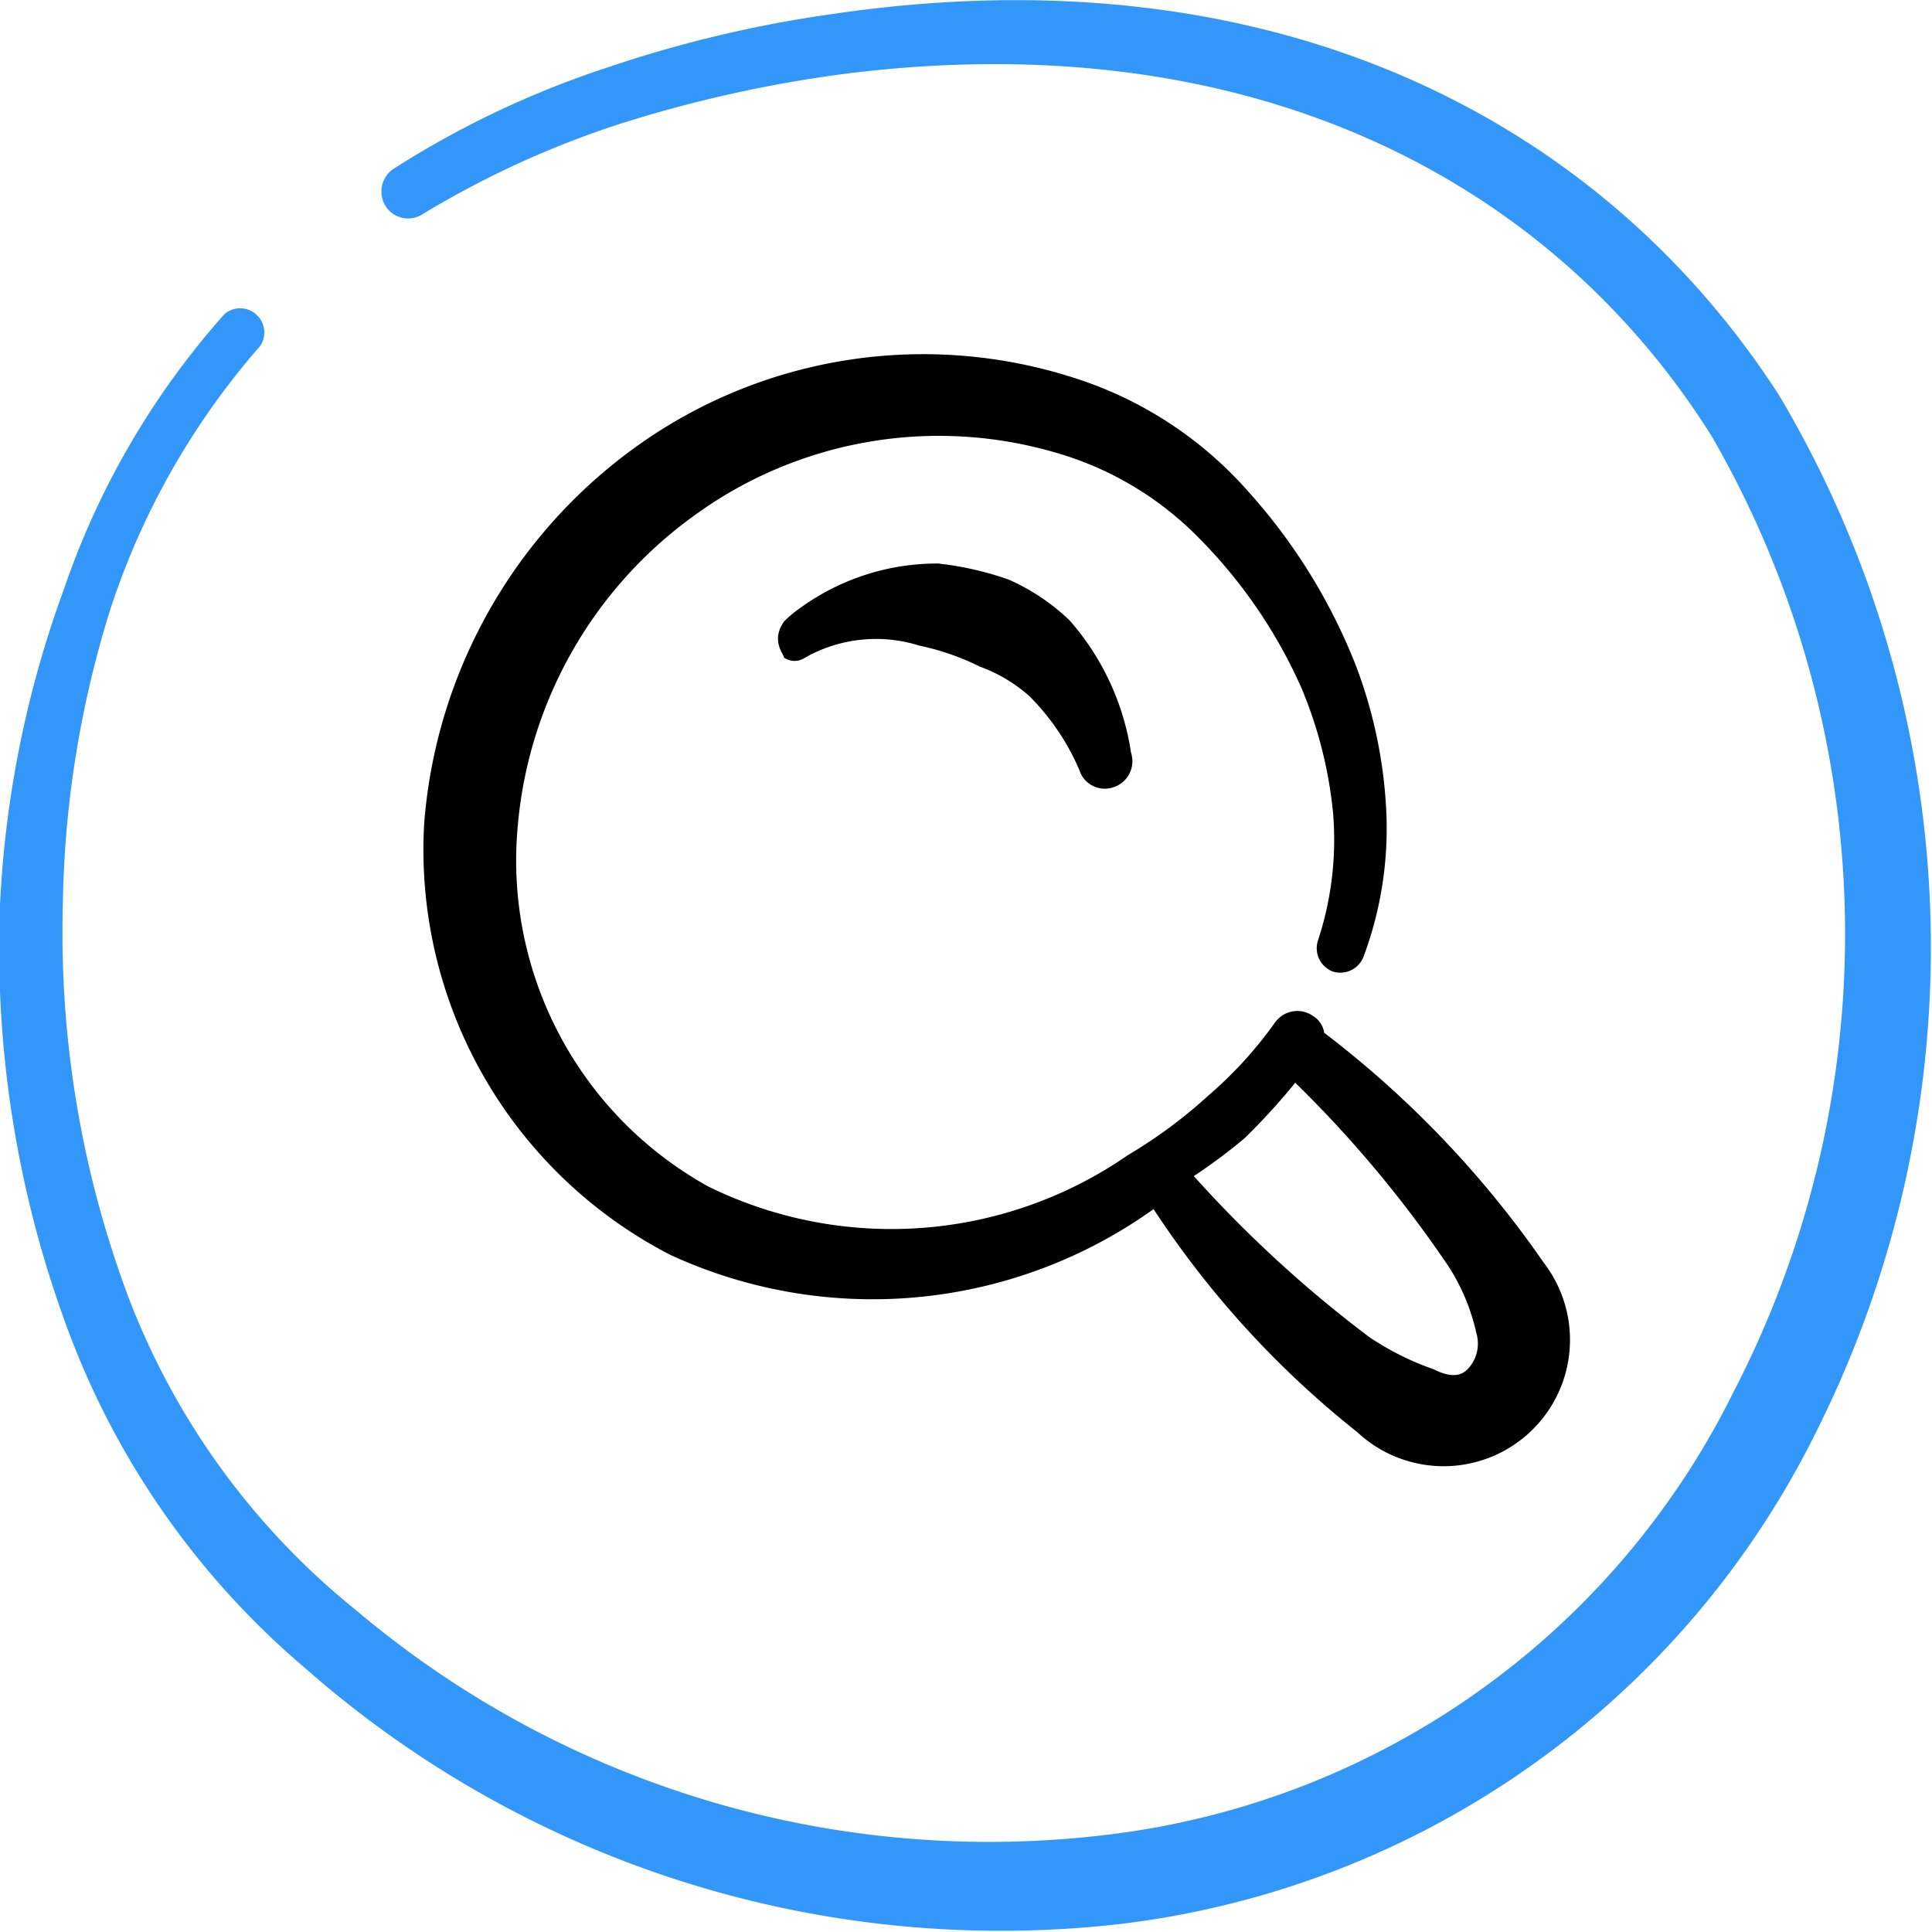 <svg xmlns="http://www.w3.org/2000/svg" viewBox="0 0 48 48">
  
<g transform="matrix(2,0,0,2,0,0)"><g>
    <path d="M16.56,12.07a.31.31,0,0,0,.38-.19,4.55,4.55,0,0,0,.28-1.82,5.87,5.87,0,0,0-.38-1.8,7.11,7.11,0,0,0-1.33-2.15,4.83,4.83,0,0,0-2.18-1.42A6.11,6.11,0,0,0,8,5.48a6.37,6.37,0,0,0-2.73,4.74,5.66,5.66,0,0,0,3.06,5.37,6,6,0,0,0,6-.57,11.76,11.76,0,0,0,2.53,2.77,1.57,1.57,0,0,0,2.32-2.1,12.59,12.59,0,0,0-2.73-2.86h0a.3.3,0,0,0-.14-.21.34.34,0,0,0-.47.08,5.06,5.06,0,0,1-.83.91,6.07,6.07,0,0,1-1,.74,5.16,5.16,0,0,1-5.21.39,4.63,4.63,0,0,1-2.37-4.46A5.32,5.32,0,0,1,8.63,6.4a5.16,5.16,0,0,1,4.44-.79A4.06,4.06,0,0,1,14.9,6.69a6.24,6.24,0,0,1,1.26,1.84,5.34,5.34,0,0,1,.4,1.57,4,4,0,0,1-.19,1.59A.31.31,0,0,0,16.56,12.07Zm-1.1,2.07a8,8,0,0,0,.63-.69A14.65,14.65,0,0,1,18,15.74a2.56,2.56,0,0,1,.34.82.46.46,0,0,1-.11.45c-.11.11-.26.08-.42,0a3.51,3.51,0,0,1-.8-.4,15.27,15.27,0,0,1-2.18-2A6.87,6.87,0,0,0,15.46,14.14Z" style="fill: #000000;fill-rule: evenodd"></path>
    <path d="M22.1,4.91C19.9,1.5,15.85-.63,10.37.17A15.4,15.4,0,0,0,7.54.84,11.68,11.68,0,0,0,4.9,2.09a.34.34,0,0,0-.11.47.33.33,0,0,0,.46.1A11.68,11.68,0,0,1,7.76,1.52a16.25,16.25,0,0,1,2.71-.6c5.09-.65,8.81,1.33,10.8,4.51a12.37,12.37,0,0,1,.26,11.87,10,10,0,0,1-7.76,5.49A12.18,12.18,0,0,1,4.42,20,9.19,9.19,0,0,1,1.59,16.1a12.91,12.91,0,0,1-.81-4.84,12.88,12.88,0,0,1,.6-3.72A9.4,9.4,0,0,1,3.23,4.3a.3.3,0,0,0-.44-.4,10,10,0,0,0-2,3.43A13.21,13.21,0,0,0,0,11.24,13.58,13.58,0,0,0,.8,16.4a10.14,10.14,0,0,0,3,4.33A13.07,13.07,0,0,0,13.92,23.9a11.12,11.12,0,0,0,8.64-6.11A13.42,13.42,0,0,0,22.1,4.91Z" style="fill: #3397fa;fill-rule: evenodd"></path>
    <path d="M12.53,7.2A3.9,3.9,0,0,0,11.65,7a2.9,2.9,0,0,0-1.72.56,1.43,1.43,0,0,0-.19.16c-.17.24,0,.41,0,.45a.23.23,0,0,0,.26,0,1.79,1.79,0,0,1,1.42-.15,3.12,3.12,0,0,1,.75.26,1.92,1.92,0,0,1,.62.37,2.93,2.93,0,0,1,.62.92.33.33,0,0,0,.42.21.34.34,0,0,0,.22-.43,3.21,3.21,0,0,0-.76-1.64A2.6,2.6,0,0,0,12.53,7.2Z" style="fill: #000000;fill-rule: evenodd"></path>
  </g></g></svg>